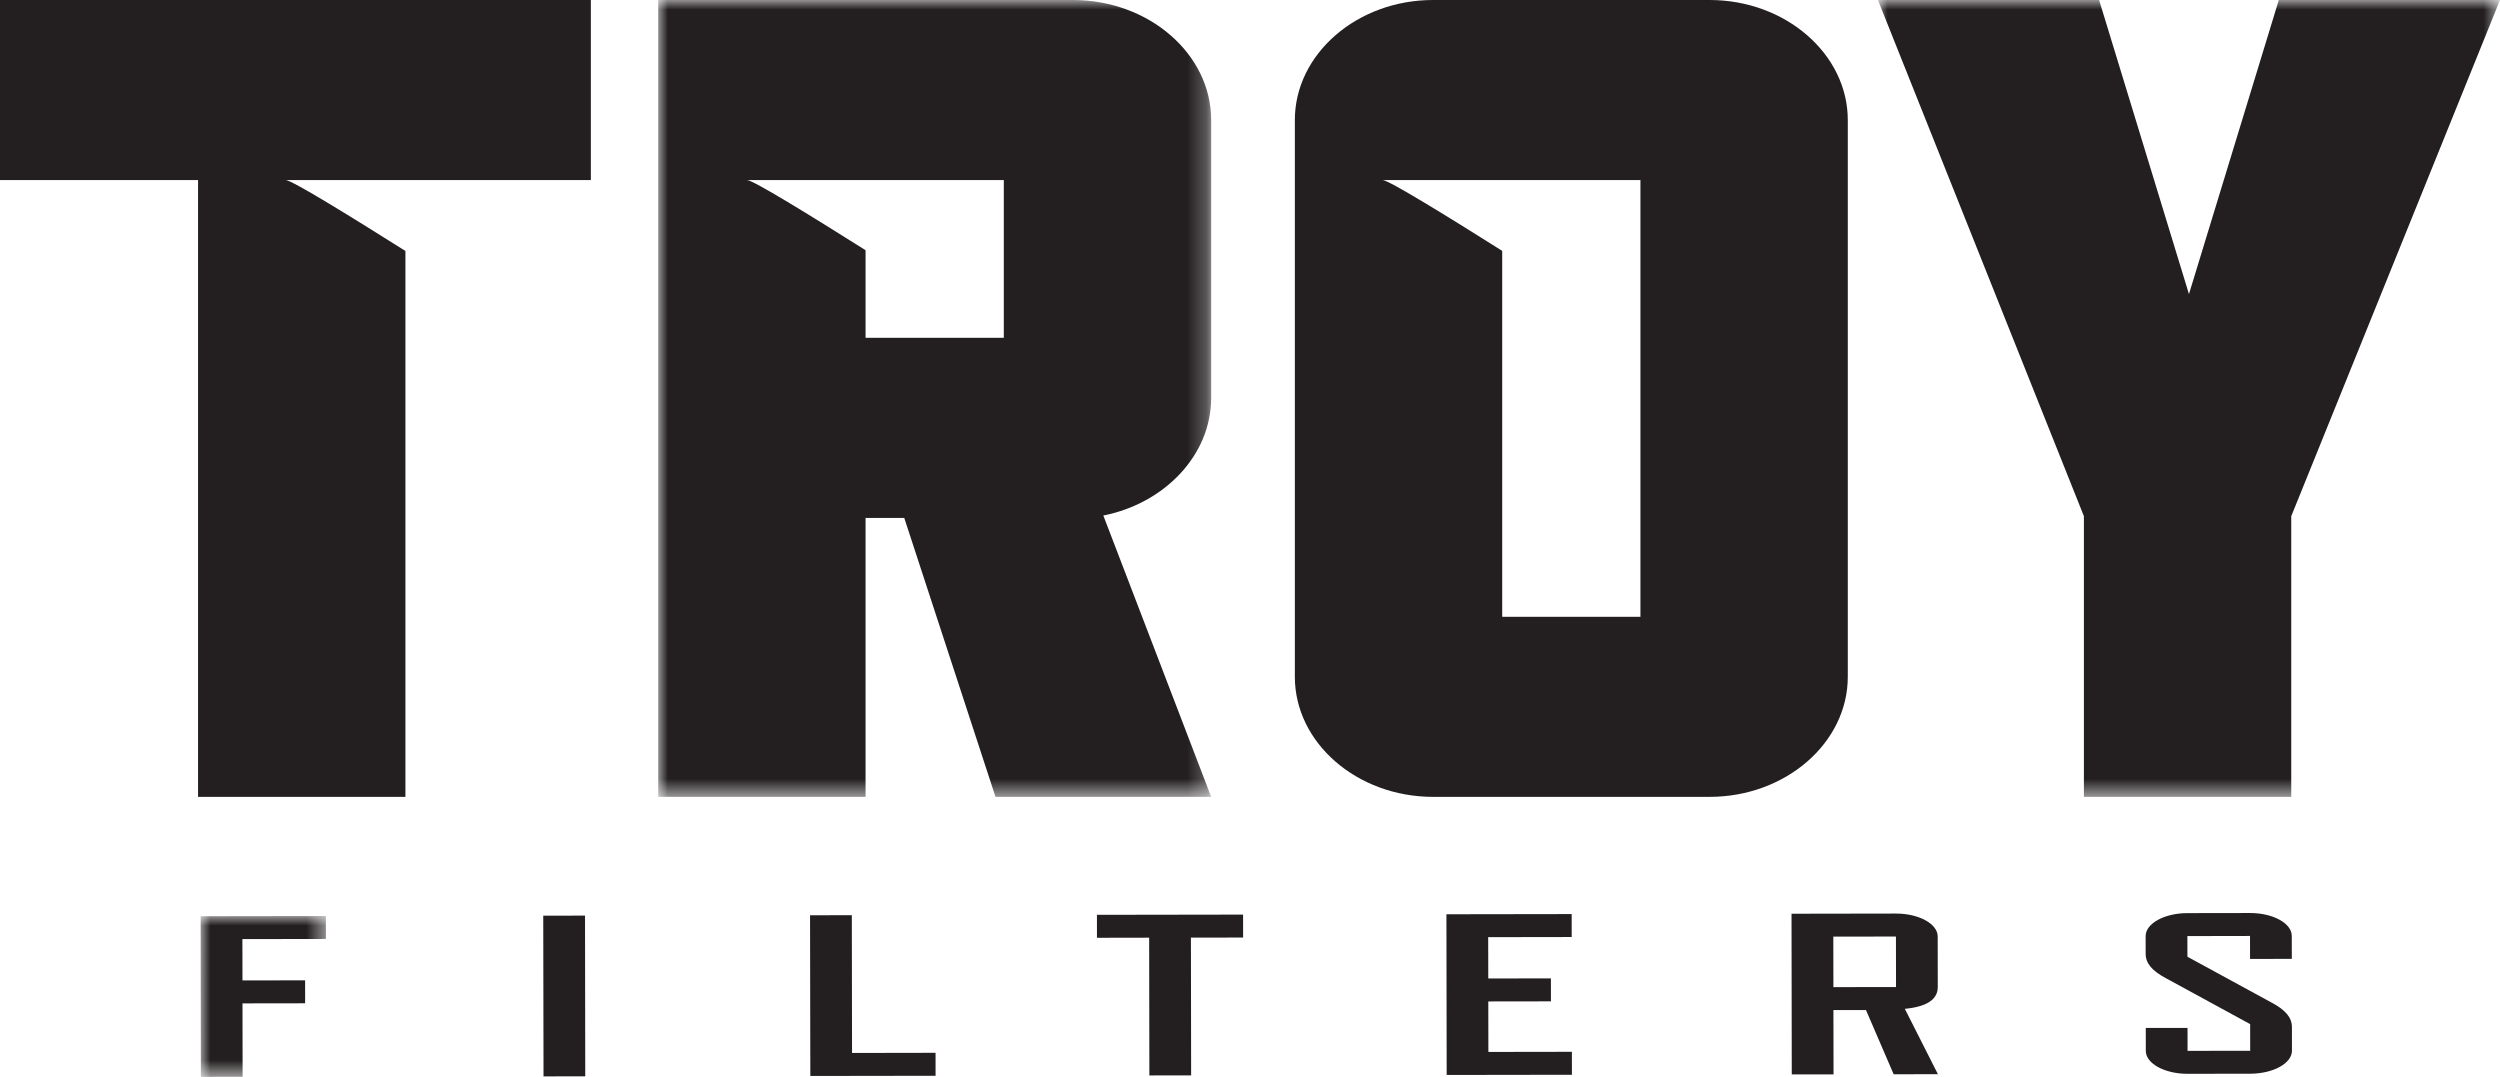 <?xml version="1.0" encoding="UTF-8"?>
<svg width="130px" height="56px" viewBox="0 0 130 56" version="1.1" xmlns="http://www.w3.org/2000/svg" xmlns:xlink="http://www.w3.org/1999/xlink">
    <title>Group 26</title>
    <defs>
        <polygon id="path-1" points="0 0 32.348 0 32.348 41.437 0 41.437"></polygon>
        <polygon id="path-3" points="0 0 28.755 0 28.755 41.437 0 41.437"></polygon>
        <polygon id="path-5" points="0 0 6.516 0 6.516 8.367 0 8.367"></polygon>
    </defs>
    <g id="Design" stroke="none" stroke-width="1" fill="none" fill-rule="evenodd">
        <g id="Homepage" transform="translate(-94, -20)">
            <g id="Group-26" transform="translate(94, 20)">
                <path d="M0,9.364 L10.299,9.364 L10.299,41.437 L21.082,41.437 L21.082,13.051 C18.16,11.207 15.163,9.364 14.858,9.364 L30.724,9.364 L30.724,9.72064712e-05 L0,9.72064712e-05 L0,9.364 Z" id="Fill-1" fill="#231F20"></path>
                <path d="M85.303,32.074 L78.115,32.074 L78.115,13.045 C75.196,11.203 72.203,9.364 71.899,9.364 L85.303,9.364 L85.303,32.074 Z M88.897,6.48043141e-05 L74.52,6.48043141e-05 C70.566,6.48043141e-05 67.332,2.81 67.332,6.242 L67.332,35.195 C67.332,38.628 70.566,41.437 74.52,41.437 L88.897,41.437 C92.851,41.437 96.085,38.628 96.085,35.195 L96.085,6.242 C96.085,2.81 92.851,6.48043141e-05 88.897,6.48043141e-05 L88.897,6.48043141e-05 Z" id="Fill-3" fill="#231F20"></path>
                <g id="Group-7" transform="translate(97.652, 0)">
                    <mask id="mask-2" fill="white">
                        <use xlink:href="#path-1"></use>
                    </mask>
                    <g id="Clip-6"></g>
                    <polygon id="Fill-5" fill="#231F20" mask="url(#mask-2)" points="20.846 -3.24021571e-05 16.174 15.293 11.501 -3.24021571e-05 0 -3.24021571e-05 10.711 26.842 10.711 41.437 21.493 41.437 21.493 26.842 32.348 -3.24021571e-05"></polygon>
                </g>
                <g id="Group-10" transform="translate(34.226, 0)">
                    <mask id="mask-4" fill="white">
                        <use xlink:href="#path-3"></use>
                    </mask>
                    <g id="Clip-9"></g>
                    <path d="M17.972,17.567 L10.783,17.567 L10.783,13.011 C7.881,11.18 4.926,9.364 4.623,9.364 L17.972,9.364 L17.972,17.567 Z M0,-9.72064712e-05 L0,41.437 L10.783,41.437 L10.783,26.931 L12.795,26.931 L17.54,41.437 L28.755,41.437 L23.147,26.807 C26.31,26.182 28.755,23.685 28.755,20.689 L28.755,6.242 C28.755,2.809 25.519,-9.72064712e-05 21.566,-9.72064712e-05 L0,-9.72064712e-05 Z" id="Fill-8" fill="#231F20" mask="url(#mask-4)"></path>
                </g>
                <g id="Group-13" transform="translate(10.432, 47.633)">
                    <mask id="mask-6" fill="white">
                        <use xlink:href="#path-5"></use>
                    </mask>
                    <g id="Clip-12"></g>
                    <polygon id="Fill-11" fill="#231F20" mask="url(#mask-6)" points="6.516 1.193 2.173 1.2 2.177 3.349 5.434 3.344 5.435 4.538 2.178 4.543 2.184 8.363 0.013 8.367 0 0.01 6.514 0"></polygon>
                </g>
                <polygon id="Fill-14" fill="#231F20" points="30.433 55.969 28.263 55.972 28.249 47.615 30.421 47.612"></polygon>
                <polygon id="Fill-16" fill="#231F20" points="48.65 55.94 42.137 55.95 42.123 47.594 44.295 47.59 44.306 54.754 48.649 54.746"></polygon>
                <polygon id="Fill-18" fill="#231F20" points="64.642 48.752 61.928 48.757 61.939 55.919 59.767 55.923 59.756 48.76 57.042 48.765 57.041 47.571 64.64 47.559"></polygon>
                <polygon id="Fill-20" fill="#231F20" points="81.74 55.888 75.227 55.898 75.214 47.542 81.727 47.532 81.729 48.725 77.386 48.732 77.39 50.881 80.647 50.876 80.649 52.07 77.391 52.075 77.396 54.701 81.738 54.694"></polygon>
                <path d="M98.593,51.326 L98.589,48.7 L95.332,48.704 L95.337,51.331 L98.593,51.326 Z M100.772,55.858 L98.47,55.862 L97.031,52.522 L95.338,52.524 L95.344,55.867 L93.172,55.87 L93.159,47.514 L98.587,47.505 C99.781,47.504 100.759,48.039 100.76,48.696 L100.764,51.322 C100.765,51.967 100.202,52.35 99.051,52.459 L100.772,55.858 Z" id="Fill-22" fill="#231F20"></path>
                <path d="M118.136,52.142 C118.853,52.524 119.179,52.917 119.18,53.406 L119.182,54.636 C119.182,55.292 118.207,55.831 117.013,55.833 L113.755,55.838 C112.561,55.84 111.583,55.304 111.582,54.648 L111.58,53.454 L113.752,53.451 L113.753,54.645 L117.01,54.64 L117.008,53.254 L112.619,50.862 C111.902,50.481 111.575,50.087 111.574,49.598 L111.573,48.679 C111.572,48.022 112.548,47.484 113.743,47.482 L116.998,47.477 C118.193,47.475 119.172,48.01 119.172,48.667 L119.174,49.861 L117.003,49.865 L117.001,48.67 L113.744,48.676 L113.746,49.75 L118.136,52.142 Z" id="Fill-24" fill="#231F20"></path>
            </g>
        </g>
    </g>
</svg>